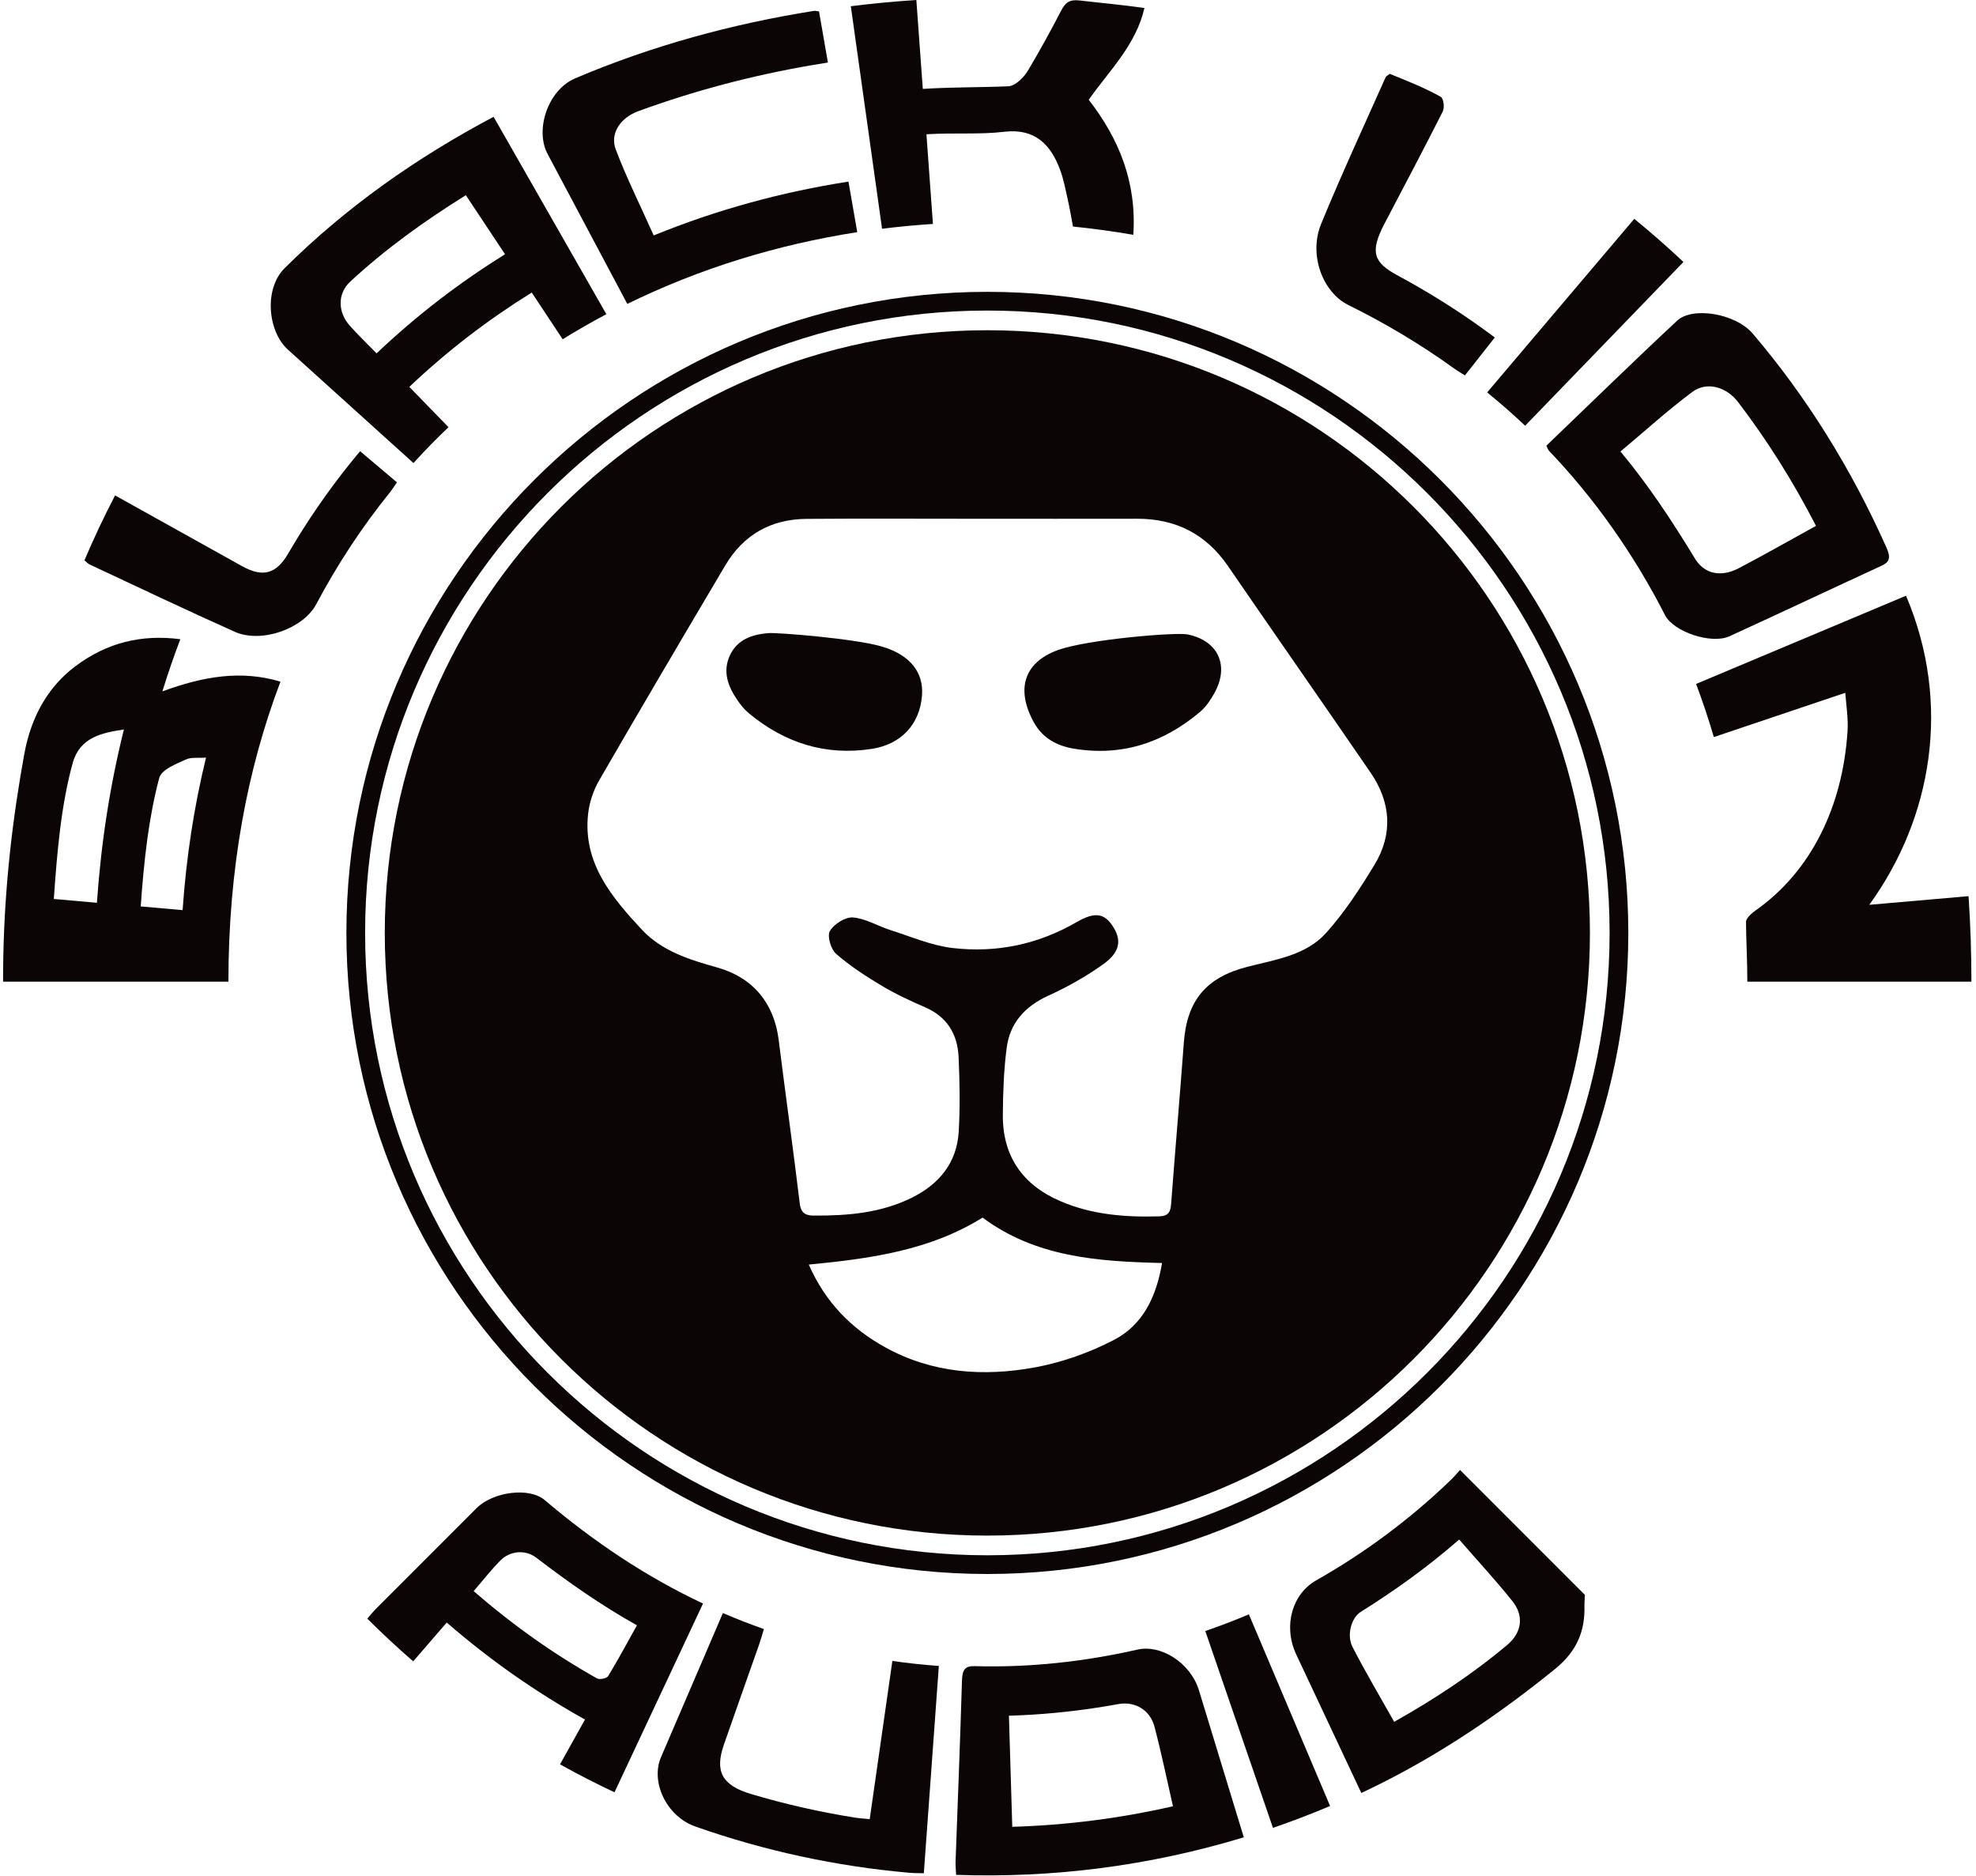 <?xml version="1.0" encoding="UTF-8" standalone="no"?>
<!DOCTYPE svg PUBLIC "-//W3C//DTD SVG 1.1//EN" "http://www.w3.org/Graphics/SVG/1.1/DTD/svg11.dtd">
<svg xmlns="http://www.w3.org/2000/svg" xmlns:xlink="http://www.w3.org/1999/xlink" xmlns:serif="http://www.serif.com/" width="158" height="150" viewBox="0 0 944 899" version="1.1" xml:space="preserve" style="fill-rule:evenodd;clip-rule:evenodd;stroke-linejoin:round;stroke-miterlimit:2;">
    <g transform="matrix(1,0,0,1,0,-1.513)">
        <g transform="matrix(4.167,0,0,4.167,0,0)">
            <path d="M113.197,179.191C73.738,179.191 41.636,147.089 41.636,107.631C41.636,68.172 73.738,36.071 113.197,36.071C152.655,36.071 184.758,68.172 184.758,107.631C184.758,147.089 152.655,179.191 113.197,179.191ZM113.197,33.919C72.551,33.919 39.484,66.986 39.484,107.631C39.484,148.276 72.551,181.343 113.197,181.343C153.843,181.343 186.91,148.276 186.91,107.631C186.91,66.986 153.843,33.919 113.197,33.919Z" style="fill:rgb(12,5,6);fill-rule:nonzero;"/>
            <path d="M173.007,189.48C168.982,192.862 164.631,195.726 159.984,198.341C158.332,195.404 156.666,192.607 155.184,189.716C154.509,188.378 155.044,186.389 156.125,185.709C159.989,183.288 163.756,180.607 167.46,177.381C169.607,179.852 171.684,182.089 173.584,184.47C174.89,186.091 174.723,188.033 173.007,189.48ZM167.556,169.38C167.193,169.783 166.845,170.198 166.456,170.571C161.706,175.137 156.507,178.965 151.015,182.074C148.274,183.63 147.201,187.251 148.684,190.52C150.923,195.286 153.163,200.05 155.403,204.816C155.648,205.336 155.892,205.855 156.205,206.522C157.008,206.144 157.603,205.853 158.195,205.559C165.359,201.997 172.105,197.447 178.533,192.226C181.075,190.155 181.93,187.781 181.865,185.075C181.855,184.635 181.901,184.186 181.917,183.742C177.13,178.955 172.343,174.168 167.556,169.38Z" style="fill:rgb(12,5,6);fill-rule:nonzero;"/>
            <path d="M116.062,210.413C115.934,206.17 115.81,202.016 115.678,197.639C116.628,197.611 117.541,197.568 118.455,197.51C121.739,197.302 125.013,196.893 128.259,196.302C130.126,195.963 131.88,196.921 132.409,198.872C133.204,201.869 133.825,204.914 134.543,208.05C128.455,209.436 122.377,210.219 116.062,210.413ZM137.5,194.62C136.509,191.543 133.171,189.43 130.485,190.03C124.344,191.424 118.064,192.117 111.795,191.938C110.643,191.903 110.318,192.292 110.277,193.617C110.074,200.541 109.791,207.462 109.542,214.383C109.524,214.895 109.581,215.41 109.604,215.937C120.799,216.324 131.866,214.904 142.691,211.619C142.495,210.977 142.327,210.425 142.158,209.875C140.607,204.79 139.055,199.704 137.5,194.62Z" style="fill:rgb(12,5,6);fill-rule:nonzero;"/>
            <path d="M69.588,193.079C69.425,193.348 68.606,193.518 68.299,193.345C63.391,190.587 58.71,187.289 54.119,183.314C55.244,182.011 56.165,180.823 57.218,179.765C58.296,178.694 60.05,178.493 61.333,179.476C65.026,182.306 68.787,184.944 72.897,187.243C71.76,189.276 70.729,191.212 69.588,193.079ZM62.287,172.841C60.48,171.324 56.397,171.898 54.504,173.722C50.628,177.587 46.759,181.459 42.895,185.335C42.531,185.699 42.212,186.107 41.889,186.478C43.647,188.229 45.311,189.776 47.166,191.386C48.492,189.853 49.737,188.413 51.022,186.928C56.042,191.268 61.243,194.905 66.921,198.08C65.926,199.864 64.981,201.562 64.051,203.231C66.265,204.464 68.259,205.476 70.318,206.443C73.717,199.197 77.062,192.064 80.498,184.739C73.933,181.656 67.922,177.619 62.287,172.841Z" style="fill:rgb(12,5,6);fill-rule:nonzero;"/>
            <path d="M99.668,209.531C98.956,209.463 98.401,209.423 97.854,209.336C93.86,208.696 89.901,207.797 86.002,206.637C82.651,205.626 81.827,204.019 82.906,200.944C84.241,197.087 85.619,193.244 86.969,189.392C87.159,188.852 87.306,188.297 87.496,187.674C85.906,187.112 84.449,186.547 82.782,185.834C82.507,186.474 82.278,187.006 82.05,187.539C79.93,192.474 77.81,197.409 75.691,202.344C74.412,205.207 76.267,209.209 79.631,210.384C87.603,213.19 95.859,214.959 104.188,215.694C104.762,215.745 105.341,215.738 105.891,215.751C106.475,207.697 107.047,199.804 107.619,191.915C105.803,191.783 104.1,191.601 102.272,191.342C101.397,197.458 100.54,203.442 99.668,209.531Z" style="fill:rgb(12,5,6);fill-rule:nonzero;"/>
            <path d="M138.26,187.9C140.889,195.547 143.464,203.035 146.042,210.533C148.314,209.753 150.444,208.935 152.612,208.018C149.484,200.64 146.397,193.352 143.273,185.982C141.6,186.689 139.975,187.311 138.26,187.9Z" style="fill:rgb(12,5,6);fill-rule:nonzero;"/>
            <path d="M20.646,105.012C19.047,104.87 17.527,104.735 15.832,104.584C16.194,99.382 16.732,94.434 17.953,89.837C18.218,88.835 19.879,88.221 20.987,87.704C21.635,87.4 22.445,87.538 23.339,87.474C21.95,93.175 21.078,98.881 20.646,105.012ZM10.791,104.166C9.149,104.021 7.584,103.882 5.837,103.727C6.217,98.22 6.677,92.937 8.01,88.086C8.831,85.138 11.361,84.62 13.895,84.241C12.287,90.711 11.284,97.166 10.791,104.166ZM18.323,79.857C19.006,77.649 19.635,75.836 20.385,73.859C15.938,73.286 11.951,74.226 8.267,77.006C5.308,79.243 3.259,82.571 2.443,87.042C1.108,94.37 0.187,102.117 0.027,110.348C0.01,111.259 0,112.176 0,113.237L25.914,113.237C25.922,100.283 28.05,88.877 31.902,78.741C27.384,77.383 23.043,78.127 18.323,79.857Z" style="fill:rgb(12,5,6);fill-rule:nonzero;"/>
            <path d="M39.924,32.746C43.979,28.987 48.472,25.764 53.221,22.808C54.741,25.098 56.185,27.274 57.726,29.596C52.536,32.83 47.631,36.557 42.955,40.995C41.88,39.889 40.815,38.877 39.848,37.78C38.535,36.305 38.396,34.166 39.924,32.746ZM42.502,49.366C44.063,50.775 45.624,52.185 47.196,53.605C48.556,52.11 49.843,50.799 51.228,49.482C49.693,47.904 48.263,46.433 46.721,44.848C51.107,40.69 55.716,37.162 60.801,34.001C62.031,35.859 63.205,37.634 64.356,39.373C66.125,38.278 67.749,37.356 69.382,36.49C65.03,28.874 60.75,21.383 56.412,13.793C47.594,18.462 39.454,24.17 32.391,31.187C29.947,33.602 30.458,38.545 32.793,40.596C36.025,43.524 39.265,46.443 42.502,49.366Z" style="fill:rgb(12,5,6);fill-rule:nonzero;"/>
            <path d="M70.72,33.298C71.068,33.952 71.416,34.607 71.789,35.307C80.193,31.193 89.068,28.487 98.235,27.057C97.903,25.15 97.589,23.345 97.223,21.244C89.49,22.451 82.043,24.489 74.824,27.434C73.309,24.041 71.72,20.858 70.466,17.56C69.758,15.724 71.004,13.896 73.037,13.153C79.482,10.792 86.159,9.036 92.947,7.868C93.592,7.756 94.239,7.651 94.861,7.554C94.491,5.422 94.161,3.523 93.839,1.676C93.523,1.638 93.392,1.594 93.273,1.612C83.836,3.106 74.562,5.639 65.806,9.367C62.613,10.715 61.134,15.368 62.646,18.112C65.332,23.177 68.028,28.237 70.72,33.298Z" style="fill:rgb(12,5,6);fill-rule:nonzero;"/>
            <path d="M106.937,26.113C106.687,22.66 106.444,19.295 106.191,15.803C109.344,15.601 112.291,15.857 115.156,15.513C118.666,15.106 120.483,16.976 121.561,19.883C121.955,20.941 122.169,22.076 122.418,23.187C122.662,24.279 122.857,25.383 123.044,26.412C125.381,26.649 127.559,26.944 129.983,27.364C130.384,21.305 128.33,16.306 124.855,11.834C127.227,8.464 130.282,5.549 131.263,1.285C128.599,0.903 126.203,0.697 123.821,0.417C122.634,0.28 122.163,0.653 121.675,1.6C120.47,3.938 119.195,6.248 117.859,8.491C117.393,9.269 116.399,10.247 115.632,10.282C112.411,10.424 109.174,10.367 105.774,10.586C105.517,7.046 105.275,3.725 105.031,0.363C102.398,0.535 99.967,0.77 97.495,1.078C98.703,9.679 99.896,18.182 101.087,26.666C103.048,26.422 104.884,26.247 106.937,26.113Z" style="fill:rgb(12,5,6);fill-rule:nonzero;"/>
            <path d="M45.298,55.823C43.858,54.606 42.564,53.513 41.063,52.244C40.579,52.818 40.205,53.276 39.834,53.738C37.268,56.934 34.915,60.364 32.784,64.015C31.444,66.327 29.91,66.8 27.51,65.475C23.659,63.333 19.811,61.186 15.962,59.042C14.953,58.48 13.944,57.918 12.88,57.325C11.554,59.876 10.432,62.269 9.359,64.789C9.597,64.984 9.753,65.174 9.951,65.267C15.528,67.873 21.087,70.522 26.702,73.032C29.851,74.366 34.529,72.58 35.988,69.886C38.449,65.248 41.274,60.963 44.434,57.048C44.74,56.669 44.995,56.248 45.298,55.823Z" style="fill:rgb(12,5,6);fill-rule:nonzero;"/>
            <path d="M226.038,103.405C222.21,103.739 218.481,104.064 214.622,104.4C221.875,94.396 224.111,81.228 218.847,68.859C210.65,72.303 202.688,75.649 194.704,79.004C195.458,81.007 196.113,82.961 196.746,85.112C201.713,83.44 206.567,81.805 211.86,80.022C212.003,81.724 212.207,83.072 212.124,84.387C211.57,93.15 207.9,100.591 201.517,105.072C201.074,105.387 200.441,105.943 200.444,106.373C200.464,108.601 200.598,110.871 200.598,113.237L226.368,113.237C226.365,109.892 226.267,106.799 226.038,103.405Z" style="fill:rgb(12,5,6);fill-rule:nonzero;"/>
            <path d="M194.562,64.568C191.95,60.27 189.231,56.147 186.008,52.277C188.827,49.92 191.432,47.545 194.243,45.449C195.92,44.187 198.18,44.815 199.551,46.617C202.842,50.94 205.81,55.61 208.493,60.829C205.361,62.553 202.503,64.182 199.594,65.705C197.582,66.749 195.672,66.402 194.562,64.568ZM198.493,73.544C204.356,70.864 210.186,68.106 216.042,65.411C216.911,65.013 217.125,64.516 216.625,63.386C212.528,54.178 207.362,45.938 201.246,38.753C199.261,36.385 194.241,35.573 192.495,37.263C187.455,41.96 182.53,46.777 177.487,51.609C177.64,51.917 177.675,52.078 177.773,52.18C182.998,57.649 187.493,63.979 191.148,71.121C192.138,73.006 196.392,74.449 198.493,73.544Z" style="fill:rgb(12,5,6);fill-rule:nonzero;"/>
            <path d="M154.687,35.423C158.936,37.518 163.017,39.95 166.873,42.728C167.264,43.009 167.687,43.249 168.117,43.531C169.289,42.043 170.364,40.678 171.555,39.166C171.076,38.808 170.66,38.503 170.241,38.2C167.09,35.927 163.796,33.874 160.388,32.037C157.558,30.53 157.195,29.301 158.86,26.097C161.11,21.796 163.39,17.509 165.573,13.176C165.8,12.73 165.665,11.67 165.327,11.484C163.428,10.436 161.39,9.627 159.477,8.855C159.19,9.074 159.053,9.128 159.012,9.219C156.496,14.87 153.886,20.486 151.545,26.201C150.143,29.772 151.817,33.991 154.687,35.423Z" style="fill:rgb(12,5,6);fill-rule:nonzero;"/>
            <path d="M175.046,49.313C181.177,42.973 187.213,36.73 193.25,30.486C191.36,28.705 189.526,27.102 187.595,25.526C181.919,32.221 176.338,38.805 170.677,45.482C172.264,46.775 173.68,48.025 175.046,49.313Z" style="fill:rgb(12,5,6);fill-rule:nonzero;"/>
            <path d="M136.218,73.309C134.888,73.039 124.726,73.872 121.305,75.111C117.279,76.569 116.481,79.774 118.602,83.517C119.602,85.28 121.253,86.125 123.103,86.438C128.621,87.372 133.473,85.773 137.689,82.189C138.352,81.625 138.874,80.837 139.304,80.066C141.06,76.912 139.767,74.028 136.218,73.309Z" style="fill:rgb(12,5,6);fill-rule:nonzero;"/>
            <path d="M100.956,74.672C97.767,73.768 89.065,73.082 88.056,73.157C86.193,73.296 84.478,73.856 83.608,75.679C82.709,77.562 83.364,79.294 84.465,80.886C84.836,81.422 85.258,81.954 85.756,82.367C89.87,85.782 94.582,87.294 99.899,86.472C103.335,85.94 105.422,83.6 105.681,80.346C105.888,77.742 104.391,75.646 100.956,74.672Z" style="fill:rgb(12,5,6);fill-rule:nonzero;"/>
            <path d="M157.713,99.808C156.056,102.534 154.286,105.257 152.165,107.622C149.836,110.218 146.326,110.7 143.092,111.53C138.35,112.747 136.15,115.411 135.794,120.225C135.336,126.418 134.795,132.605 134.33,138.797C134.26,139.728 134.001,140.187 132.977,140.218C129.06,140.337 125.21,140.036 121.568,138.463C117.235,136.591 114.94,133.29 114.977,128.538C114.997,125.978 115.088,123.401 115.416,120.867C115.789,117.99 117.507,116.082 120.192,114.856C122.4,113.849 124.557,112.639 126.528,111.229C128.504,109.816 128.672,108.41 127.571,106.785C126.651,105.429 125.602,105.148 123.483,106.378C119.018,108.968 114.223,109.951 109.194,109.366C106.774,109.084 104.433,108.062 102.076,107.314C100.615,106.85 99.215,105.975 97.741,105.853C96.865,105.781 95.559,106.612 95.086,107.414C94.751,107.983 95.2,109.511 95.801,110.037C97.402,111.435 99.222,112.611 101.055,113.708C102.637,114.654 104.327,115.44 106.023,116.172C108.573,117.274 109.774,119.284 109.89,121.918C110.017,124.777 110.071,127.654 109.9,130.509C109.688,134.038 107.673,136.491 104.584,138.042C101.02,139.83 97.156,140.155 93.246,140.134C92.344,140.13 91.76,139.898 91.622,138.742C90.871,132.46 89.976,126.194 89.196,119.915C88.68,115.762 86.28,112.767 82.141,111.608C78.941,110.713 75.76,109.727 73.453,107.244C69.979,103.505 66.658,99.571 67.282,93.935C67.429,92.615 67.89,91.234 68.556,90.084C73.337,81.815 78.19,73.588 83.058,65.371C85.144,61.851 88.311,60.056 92.389,60.024C98.843,59.975 105.298,60.011 111.753,60.011C117.968,60.011 124.183,60.022 130.399,60.008C134.848,59.998 138.333,61.753 140.874,65.457C146.315,73.384 151.825,81.264 157.264,89.192C159.606,92.606 159.873,96.253 157.713,99.808ZM127.733,154.443C124.922,155.896 121.804,157.008 118.694,157.581C112.78,158.669 106.902,158.284 101.467,155.288C97.547,153.128 94.563,150.091 92.66,145.766C99.874,145.077 106.649,144.105 112.65,140.364C118.761,144.918 125.899,145.413 133.287,145.586C132.639,149.455 131.088,152.709 127.733,154.443ZM113.197,38.334C74.924,38.334 43.898,69.359 43.898,107.631C43.898,145.903 74.924,176.928 113.197,176.928C151.47,176.928 182.496,145.903 182.496,107.631C182.496,69.359 151.47,38.334 113.197,38.334Z" style="fill:rgb(12,5,6);fill-rule:nonzero;"/>
        </g>
    </g>
</svg>
